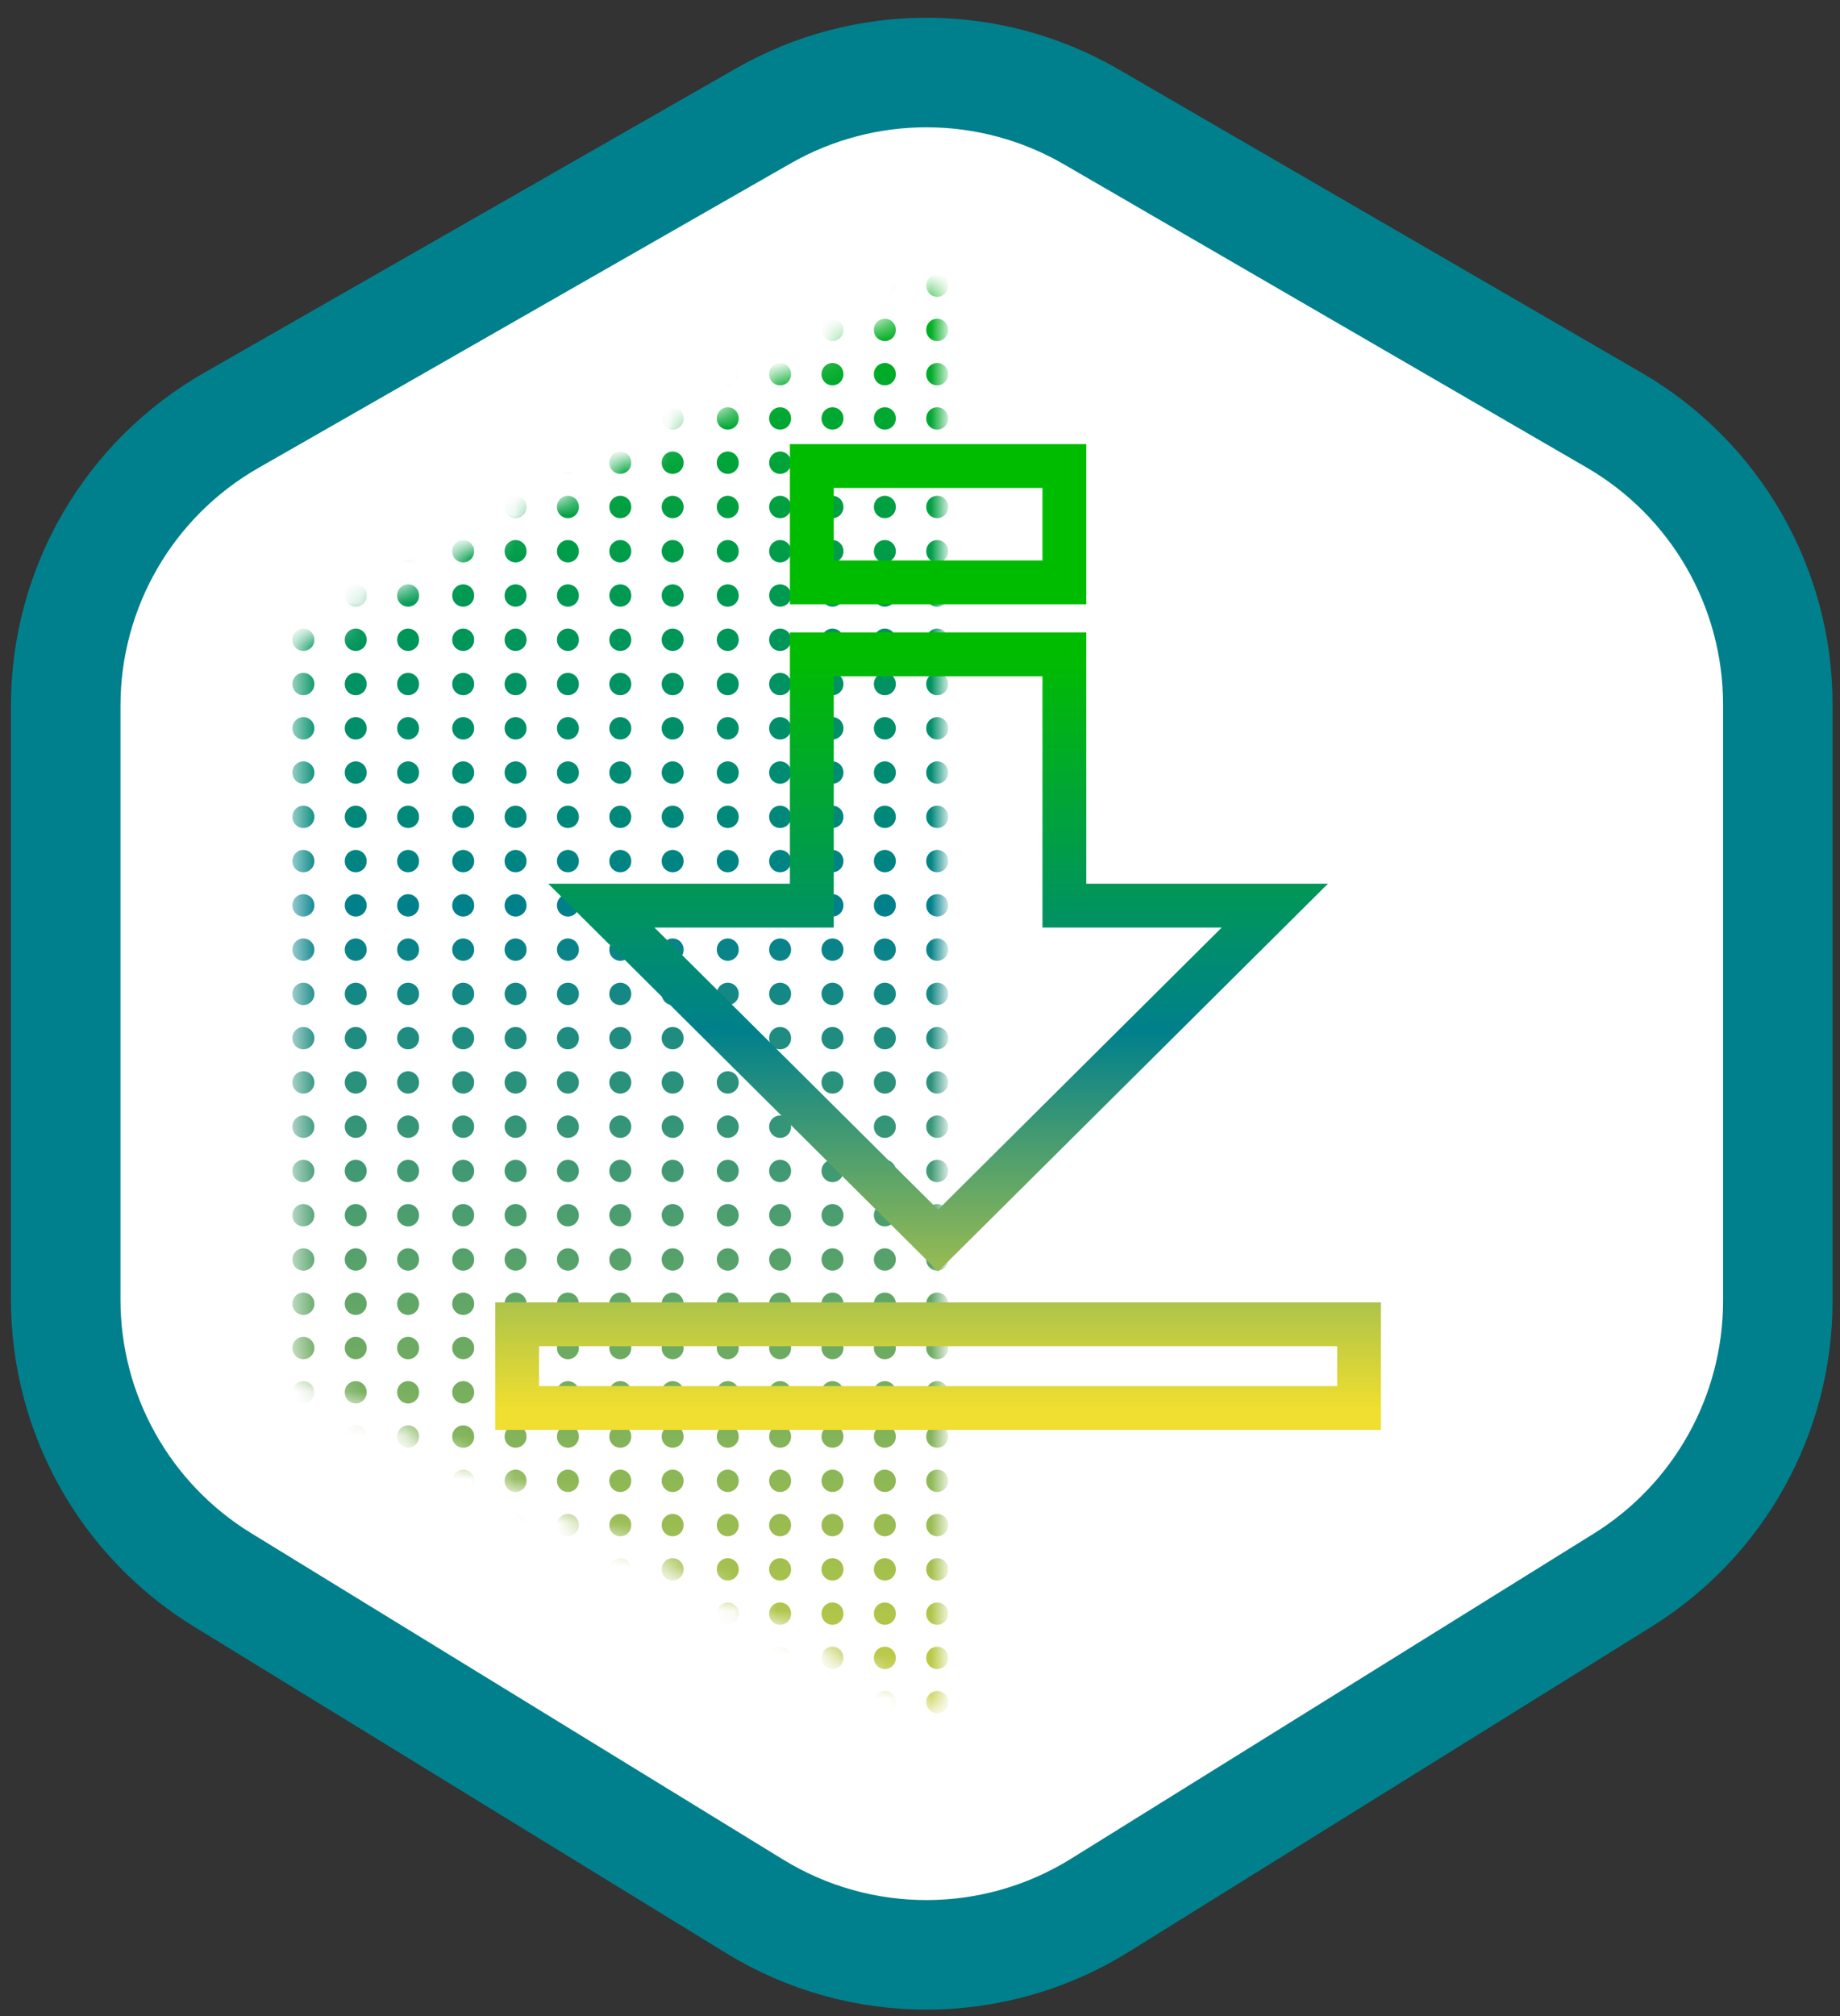 <?xml version="1.0" encoding="UTF-8"?> <svg xmlns="http://www.w3.org/2000/svg" width="84" height="92" viewBox="0 0 84 92" fill="none"><rect x="0" y="0" width="84" height="92" fill="#333333" stroke="none"/><path d="M73.685 19.171L49.82 5.333C45.194 2.651 39.49 2.634 34.848 5.289L10.552 19.186C5.882 21.857 3 26.826 3 32.206V59.307C3 64.524 5.711 69.366 10.158 72.094L34.45 86.993C39.29 89.962 45.391 89.943 50.213 86.945L74.081 72.105C78.484 69.368 81.161 64.551 81.161 59.367V32.147C81.161 26.798 78.313 21.854 73.685 19.171Z" fill="white" stroke="#00808C" stroke-width="5"></path><mask id="mask0_53_101" style="mask-type:alpha" maskUnits="userSpaceOnUse" x="13" y="13" width="30" height="65"><path d="M42.483 77.143V14L14 29.786V62.387L42.483 77.143Z" fill="#D9D9D9" stroke="black"></path></mask><g mask="url(#mask0_53_101)"><path d="M33.224 6.965V85.468M21.146 6.965V85.468M9.069 6.965V85.468M-3.008 6.965V85.468M-15.086 6.965V85.468M-27.163 6.965V85.468M-39.24 6.965V85.468M-51.318 6.965V85.468M-63.395 6.965V85.468M-75.472 6.965V85.468M-87.55 6.965V85.468M-99.627 6.965V85.468M-111.704 6.965V85.468M-123.782 6.965V85.468" stroke="url(#paint0_linear_53_101)" stroke-linecap="round" stroke-dasharray="0.02 2"></path><path d="M35.614 6.965V85.468M23.537 6.965V85.468M11.459 6.965V85.468M-0.618 6.965V85.468M-12.695 6.965V85.468M-24.773 6.965V85.468M-36.85 6.965V85.468M-48.927 6.965V85.468M-61.005 6.965V85.468M-73.082 6.965V85.468M-85.159 6.965V85.468M-97.237 6.965V85.468M-109.314 6.965V85.468M-121.391 6.965V85.468" stroke="url(#paint1_linear_53_101)" stroke-linecap="round" stroke-dasharray="0.02 2"></path><path d="M38.005 6.965V85.468M25.927 6.965V85.468M13.85 6.965V85.468M1.773 6.965V85.468M-10.305 6.965V85.468M-22.382 6.965V85.468M-34.459 6.965V85.468M-46.537 6.965V85.468M-58.614 6.965V85.468M-70.691 6.965V85.468M-82.769 6.965V85.468M-94.846 6.965V85.468M-106.923 6.965V85.468M-119.001 6.965V85.468" stroke="url(#paint2_linear_53_101)" stroke-linecap="round" stroke-dasharray="0.02 2"></path><path d="M40.395 6.965V85.468M28.318 6.965V85.468M16.24 6.965V85.468M4.163 6.965V85.468M-7.914 6.965V85.468M-19.992 6.965V85.468M-32.069 6.965V85.468M-44.146 6.965V85.468M-56.224 6.965V85.468M-68.301 6.965V85.468M-80.378 6.965V85.468M-92.456 6.965V85.468M-104.533 6.965V85.468M-116.61 6.965V85.468" stroke="url(#paint3_linear_53_101)" stroke-linecap="round" stroke-dasharray="0.02 2"></path><path d="M42.785 6.965V85.468M30.708 6.965V85.468M18.631 6.965V85.468M6.554 6.965V85.468M-5.524 6.965V85.468M-17.601 6.965V85.468M-29.678 6.965V85.468M-41.756 6.965V85.468M-53.833 6.965V85.468M-65.91 6.965V85.468M-77.988 6.965V85.468M-90.065 6.965V85.468M-102.142 6.965V85.468M-114.22 6.965V85.468" stroke="url(#paint4_linear_53_101)" stroke-linecap="round" stroke-dasharray="0.02 2"></path></g><path d="M48.591 41.326V29.863H37.061V41.326H27.452L42.826 56.61L58.2 41.326H48.591ZM23.609 60.431H62.043V64.252H23.609V60.431Z" stroke="url(#paint5_linear_53_101)" stroke-width="2"></path><path d="M37.061 26.576H48.591V21.266H37.061V26.576Z" stroke="#00BC00" stroke-width="2"></path><defs><linearGradient id="paint0_linear_53_101" x1="-45.279" y1="85.468" x2="-45.279" y2="6.965" gradientUnits="userSpaceOnUse"><stop stop-color="#F0DE30"></stop><stop offset="0.558" stop-color="#00808C"></stop><stop offset="1" stop-color="#00BC00"></stop></linearGradient><linearGradient id="paint1_linear_53_101" x1="-42.889" y1="85.468" x2="-42.889" y2="6.965" gradientUnits="userSpaceOnUse"><stop stop-color="#F0DE30"></stop><stop offset="0.558" stop-color="#00808C"></stop><stop offset="1" stop-color="#00BC00"></stop></linearGradient><linearGradient id="paint2_linear_53_101" x1="-40.498" y1="85.468" x2="-40.498" y2="6.965" gradientUnits="userSpaceOnUse"><stop stop-color="#F0DE30"></stop><stop offset="0.558" stop-color="#00808C"></stop><stop offset="1" stop-color="#00BC00"></stop></linearGradient><linearGradient id="paint3_linear_53_101" x1="-38.108" y1="85.468" x2="-38.108" y2="6.965" gradientUnits="userSpaceOnUse"><stop stop-color="#F0DE30"></stop><stop offset="0.558" stop-color="#00808C"></stop><stop offset="1" stop-color="#00BC00"></stop></linearGradient><linearGradient id="paint4_linear_53_101" x1="-35.717" y1="85.468" x2="-35.717" y2="6.965" gradientUnits="userSpaceOnUse"><stop stop-color="#F0DE30"></stop><stop offset="0.558" stop-color="#00808C"></stop><stop offset="1" stop-color="#00BC00"></stop></linearGradient><linearGradient id="paint5_linear_53_101" x1="42.826" y1="29.863" x2="42.826" y2="64.252" gradientUnits="userSpaceOnUse"><stop stop-color="#00BC00"></stop><stop offset="0.5" stop-color="#00808C"></stop><stop offset="1" stop-color="#F0DE30"></stop></linearGradient></defs></svg> 